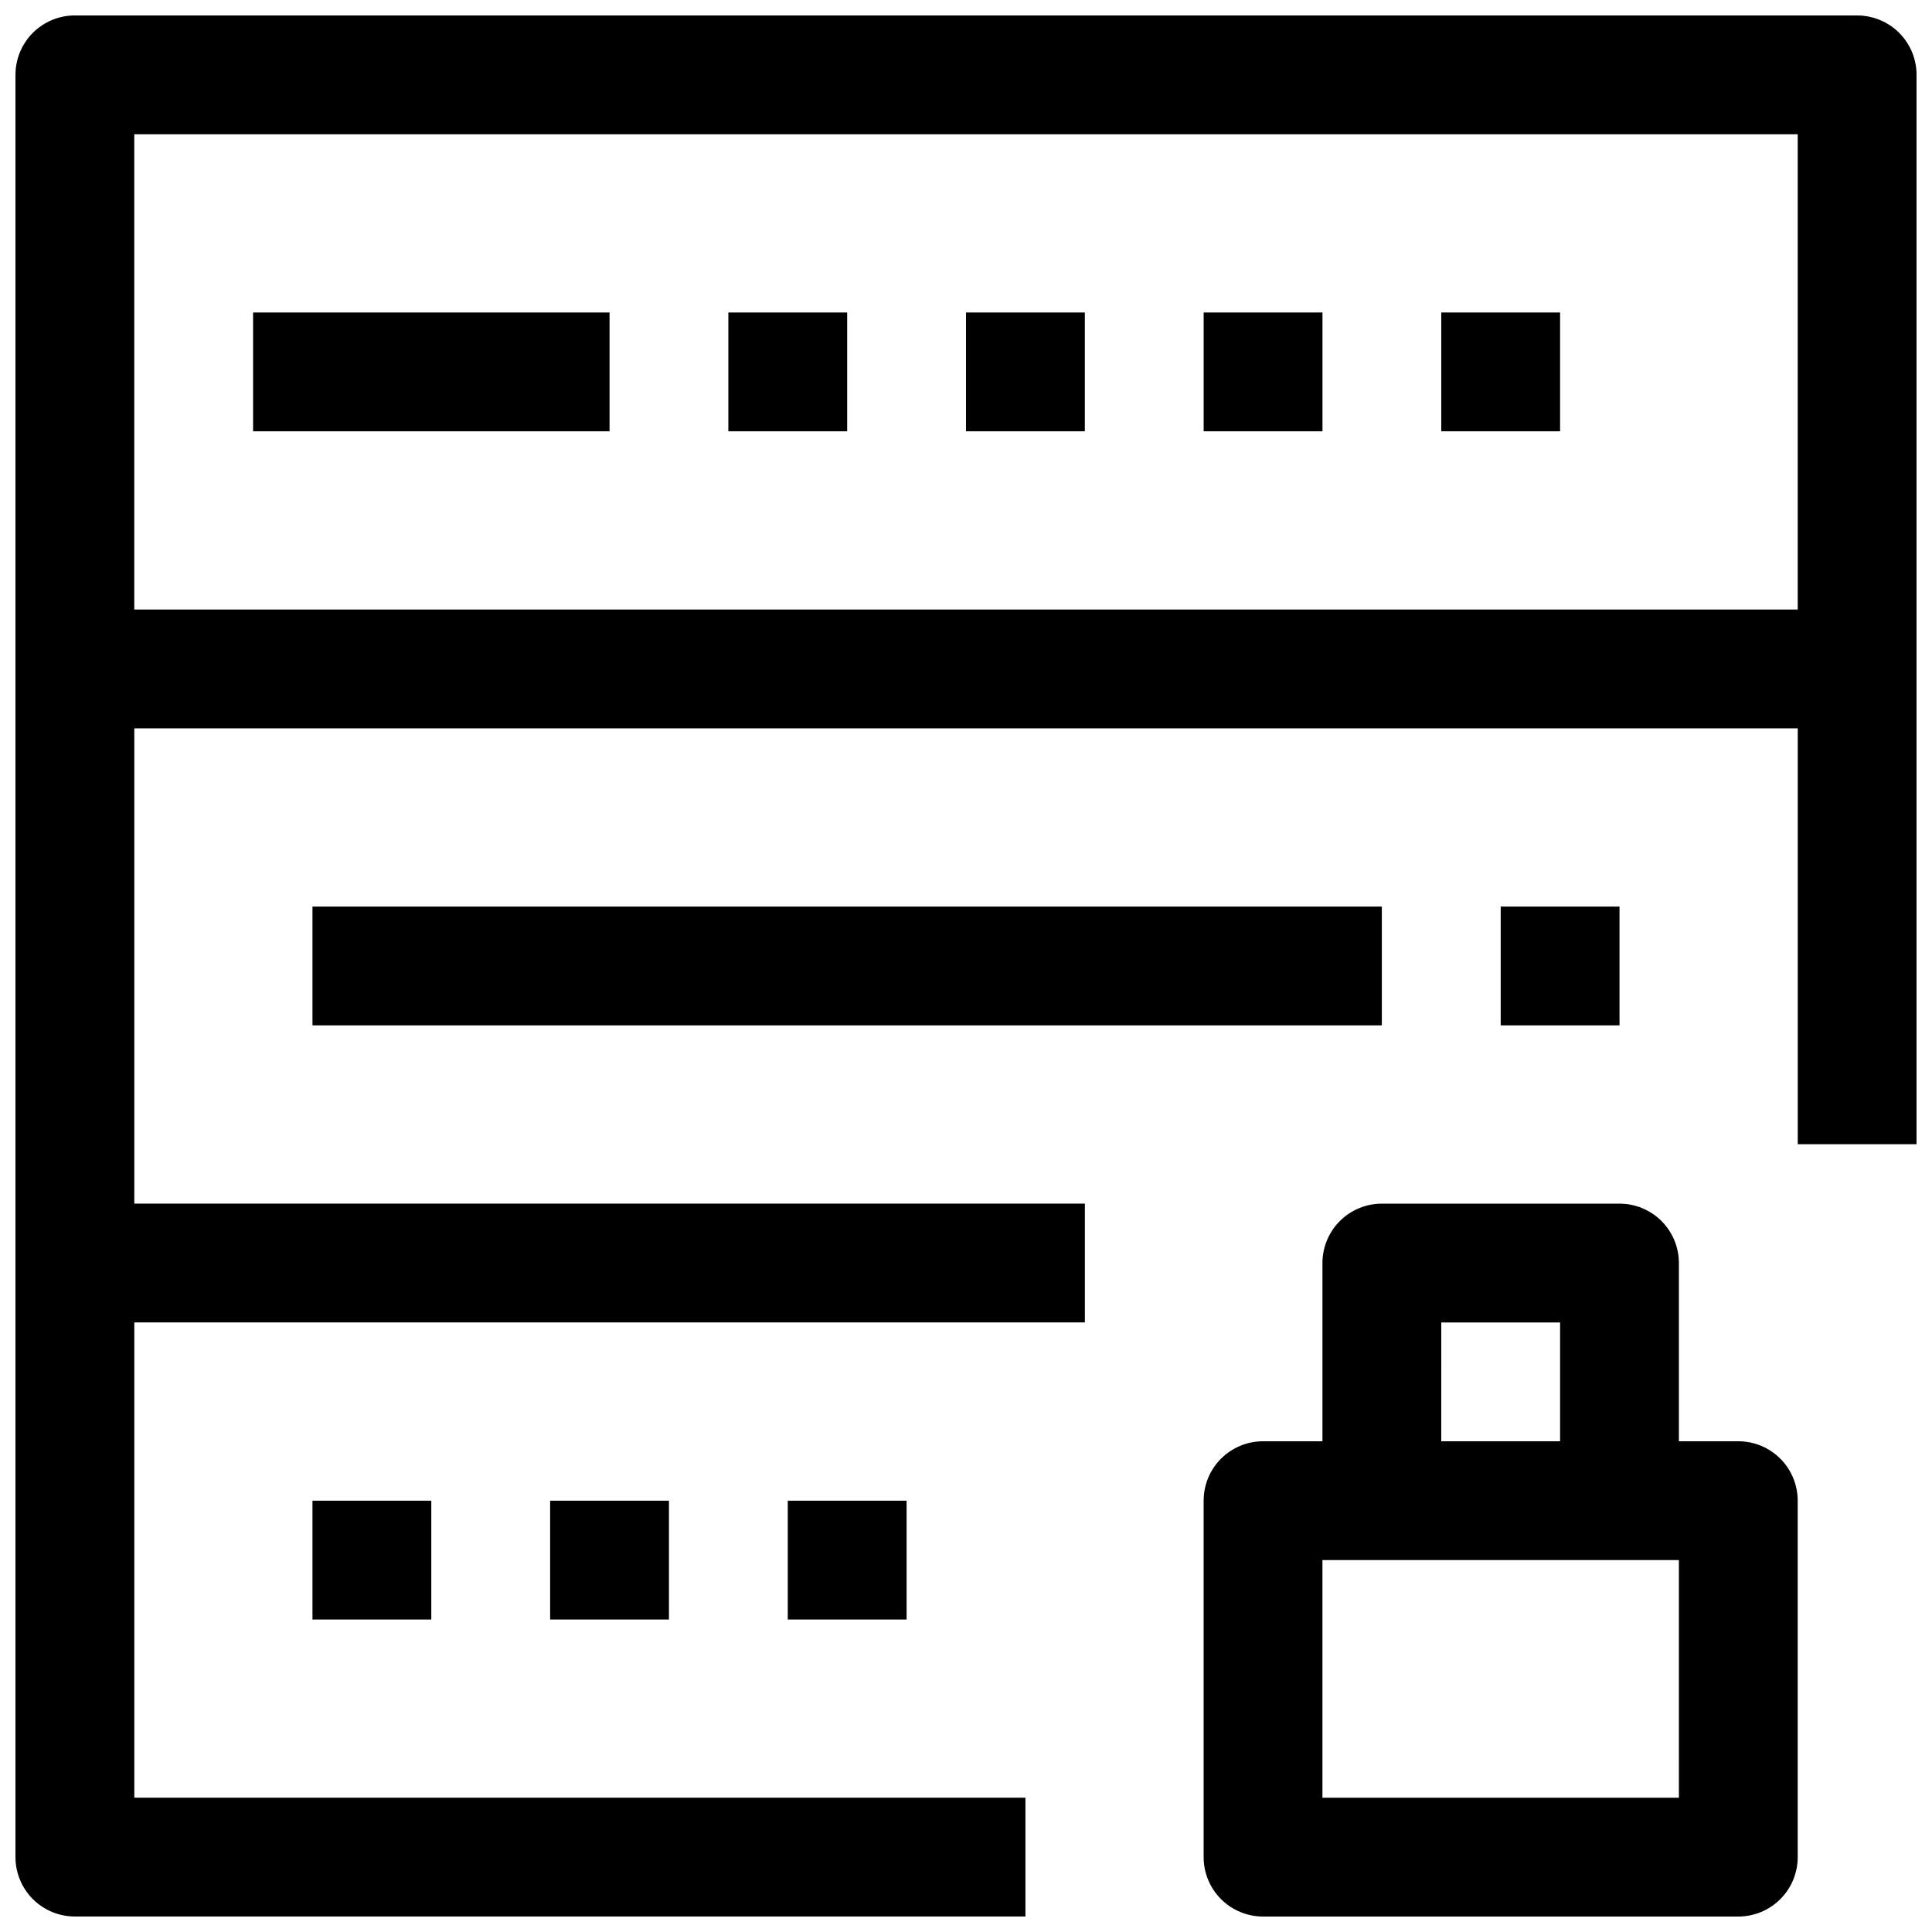 <?xml version="1.0" encoding="UTF-8"?>
<!-- Uploaded to: ICON Repo, www.svgrepo.com, Generator: ICON Repo Mixer Tools -->
<svg width="800px" height="800px" version="1.1" viewBox="144 144 512 512" xmlns="http://www.w3.org/2000/svg">
 <defs>
  <clipPath id="b">
   <path d="m148.09 148.09h503.81v503.81h-503.81z"/>
  </clipPath>
  <clipPath id="a">
   <path d="m462 462h159v189.9h-159z"/>
  </clipPath>
 </defs>
 <g clip-path="url(#b)">
  <path d="m636.16 148.09h-472.32c-4.172 0-8.18 1.66-11.133 4.609-2.949 2.953-4.609 6.961-4.609 11.133v472.32c0 4.176 1.66 8.18 4.609 11.133 2.953 2.953 6.961 4.609 11.133 4.609h251.91v-31.488h-236.16v-125.95h251.91v-31.484h-251.91v-125.95h440.83v110.21h31.488v-283.39c0-4.172-1.656-8.18-4.609-11.133-2.953-2.949-6.957-4.609-11.133-4.609zm-15.746 157.44h-440.83v-125.95h440.83z"/>
 </g>
 <path d="m211.07 226.81h94.465v31.488h-94.465z"/>
 <path d="m226.81 384.25h283.39v31.488h-283.39z"/>
 <path d="m541.7 384.25h31.488v31.488h-31.488z"/>
 <path d="m226.81 541.7h31.488v31.488h-31.488z"/>
 <path d="m289.79 541.7h31.488v31.488h-31.488z"/>
 <path d="m352.77 541.7h31.488v31.488h-31.488z"/>
 <path d="m337.02 226.81h31.488v31.488h-31.488z"/>
 <path d="m400 226.81h31.488v31.488h-31.488z"/>
 <path d="m462.98 226.81h31.488v31.488h-31.488z"/>
 <path d="m525.95 226.81h31.488v31.488h-31.488z"/>
 <g clip-path="url(#a)">
  <path d="m604.67 525.95h-15.746v-47.23c0-4.176-1.656-8.18-4.609-11.133-2.953-2.953-6.957-4.609-11.133-4.609h-62.977c-4.176 0-8.18 1.656-11.133 4.609-2.953 2.953-4.613 6.957-4.613 11.133v47.23h-15.742c-4.176 0-8.18 1.66-11.133 4.613-2.953 2.953-4.609 6.957-4.609 11.133v94.465c0 4.176 1.656 8.18 4.609 11.133 2.953 2.953 6.957 4.609 11.133 4.609h125.95c4.176 0 8.18-1.656 11.133-4.609 2.953-2.953 4.609-6.957 4.609-11.133v-94.465c0-4.176-1.656-8.18-4.609-11.133-2.953-2.953-6.957-4.613-11.133-4.613zm-78.719-31.488h31.488v31.488h-31.492zm62.977 125.95h-94.469v-62.977h94.465z"/>
 </g>
</svg>